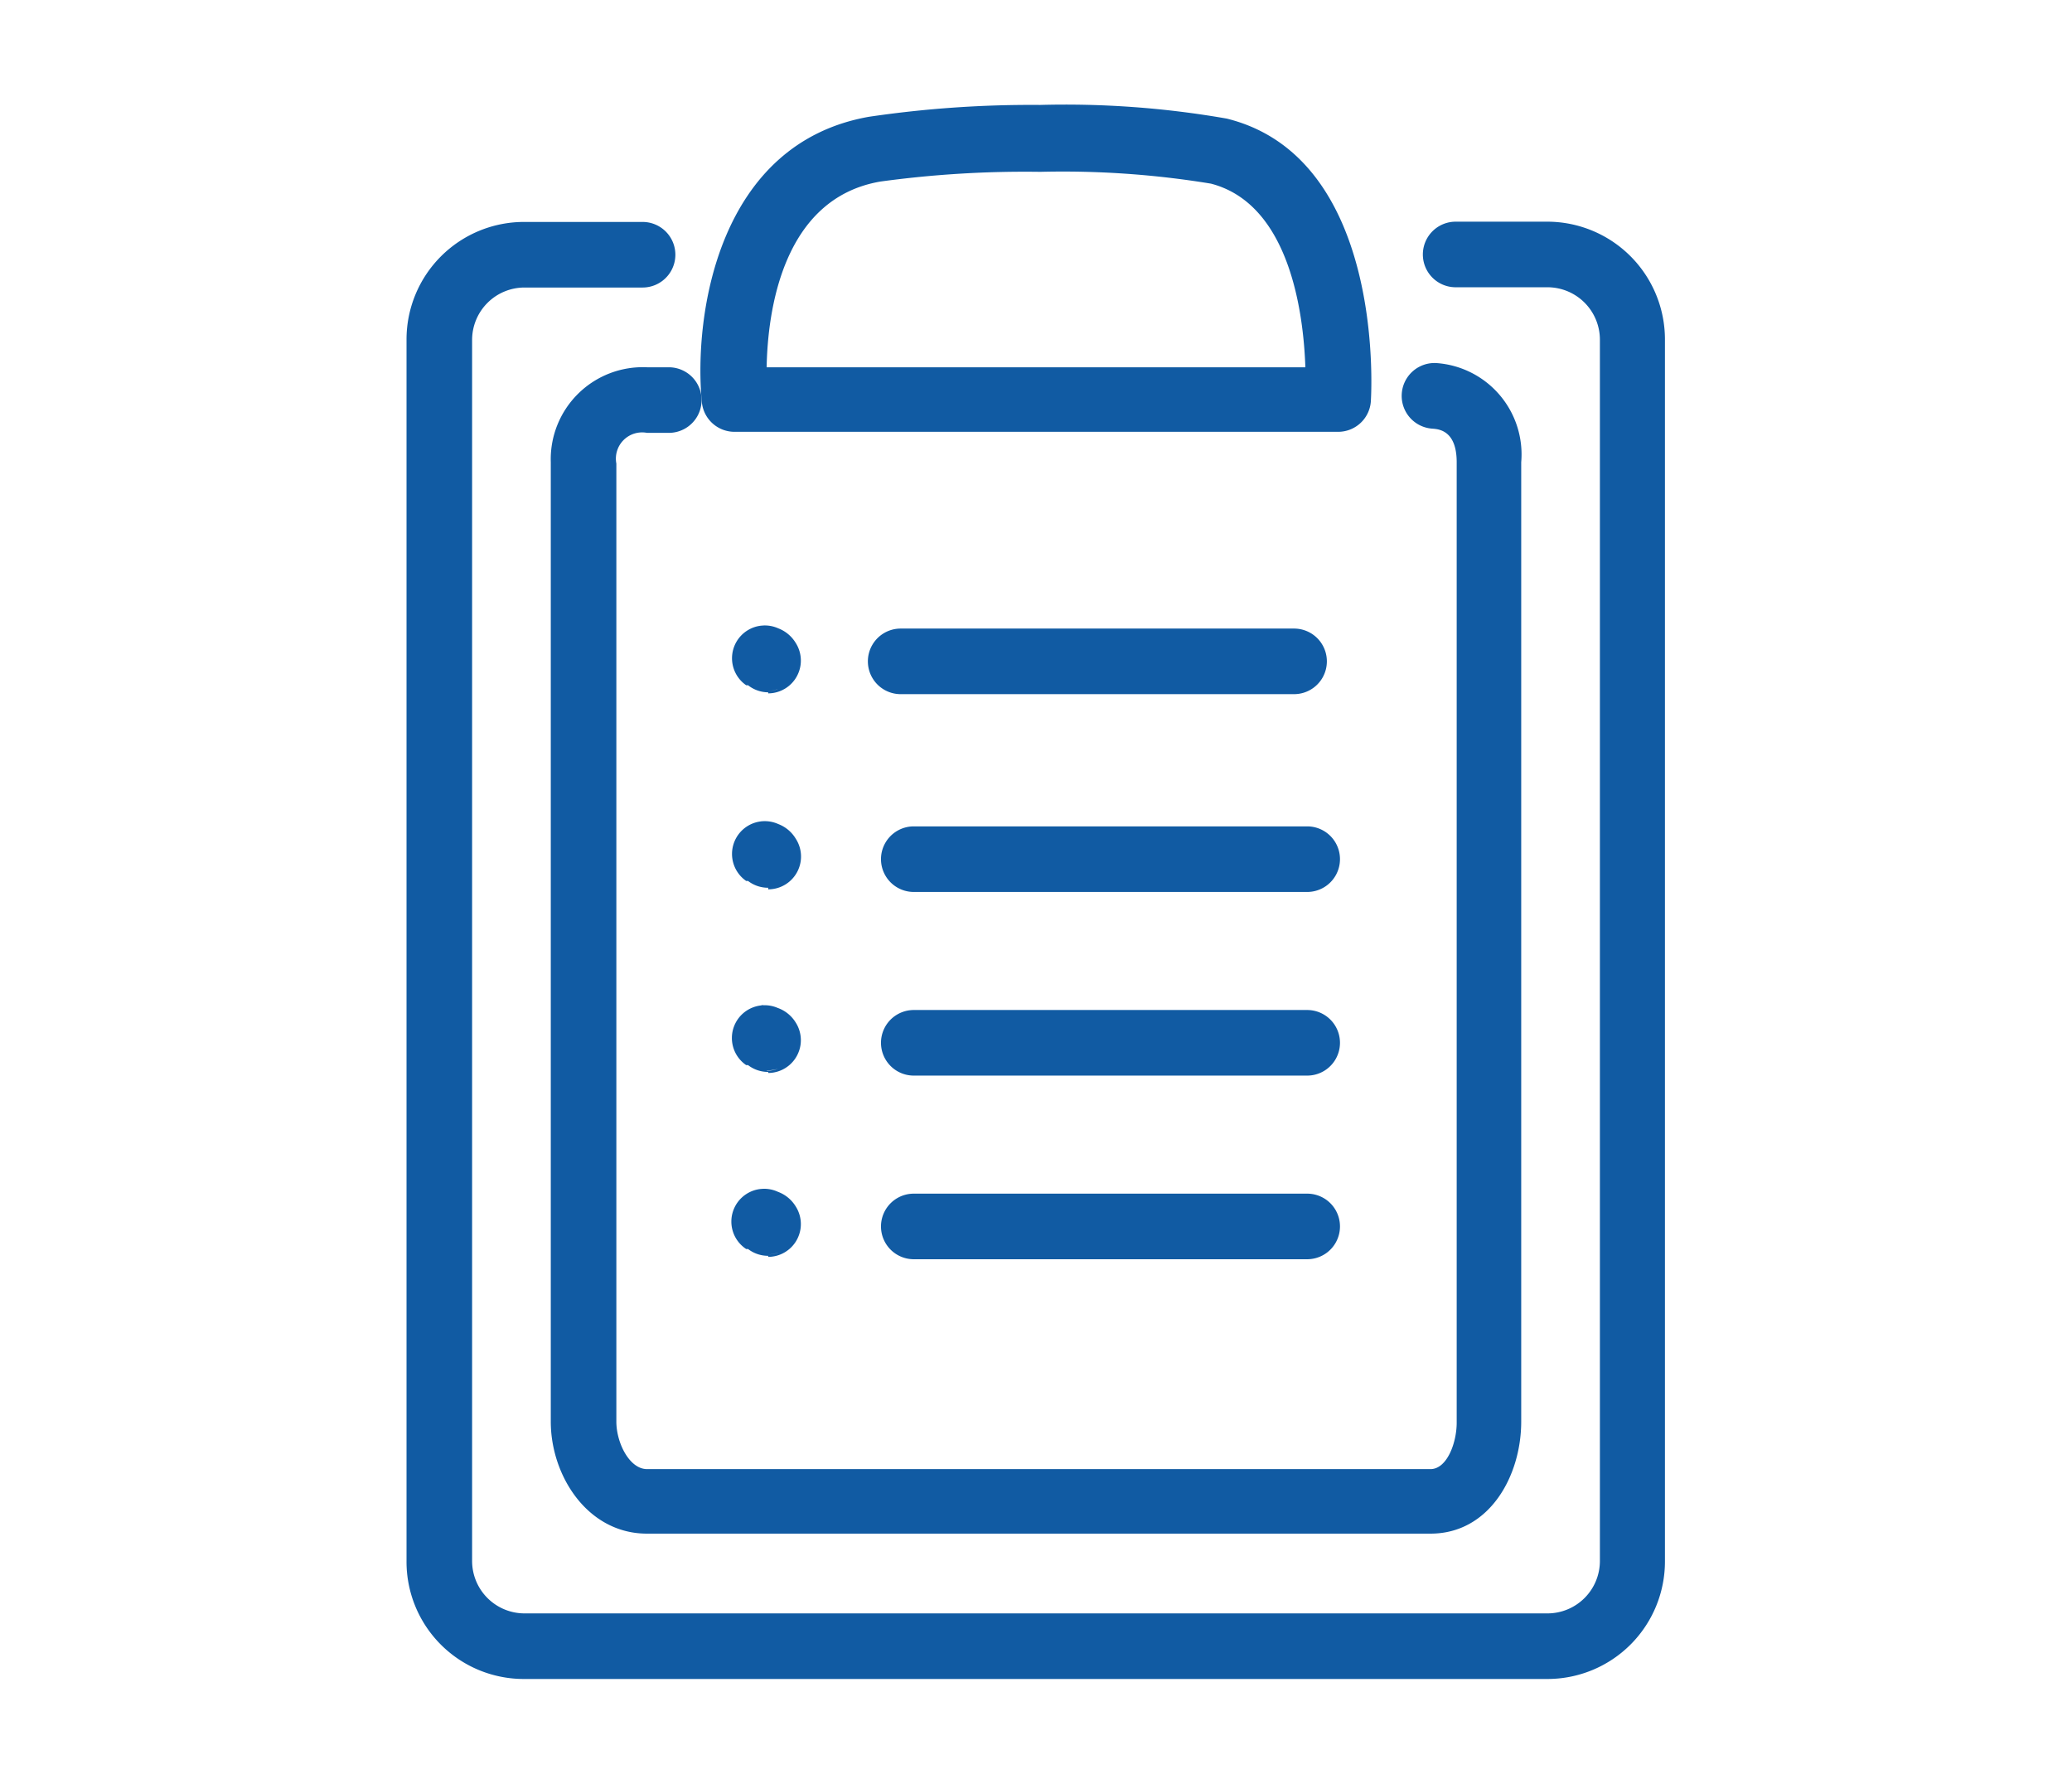 <svg id="Layer_6" data-name="Layer 6" xmlns="http://www.w3.org/2000/svg" viewBox="0 0 79 68"><defs><style>.cls-1{fill:#115ba3;}</style></defs><title>icon</title><path class="cls-1" d="M59,64H20A4.47,4.47,0,0,1,15.5,59.5V12.95A4.48,4.48,0,0,1,20,8.46H24.5a1.25,1.25,0,1,1,0,2.5H20a2,2,0,0,0-2,2V59.5a2,2,0,0,0,2,2H59a2,2,0,0,0,2-2V12.95a2,2,0,0,0-2-2H55.5a1.25,1.25,0,1,1,0-2.5H59a4.49,4.49,0,0,1,4.48,4.49V59.5A4.48,4.48,0,0,1,59,64Z"/><path class="cls-1" d="M29.29,26.39a1.25,1.25,0,0,1-.77-.27l-.07,0a1.25,1.25,0,0,1,1.22-2.17,1.33,1.33,0,0,1,.67.56,1.25,1.25,0,0,1-1.05,1.92Zm.35-.12a1.28,1.28,0,0,1-.38.07A1.24,1.24,0,0,0,29.65,26.27Zm-.49-2.43a1.2,1.2,0,0,0-.31.06A1.24,1.24,0,0,1,29.16,23.84Z"/><path class="cls-1" d="M29.29,33.84a1.25,1.25,0,0,1-.77-.26l-.07,0a1.25,1.25,0,0,1,1.22-2.17,1.33,1.33,0,0,1,.67.56,1.25,1.25,0,0,1-1.05,1.93Zm-.13-2.55a1.23,1.23,0,0,0-.31.06A1.27,1.27,0,0,1,29.16,31.29Z"/><path class="cls-1" d="M29.29,40.86a1.25,1.25,0,0,1-.77-.26l-.07,0a1.25,1.25,0,0,1,1.2-2.18,1.32,1.32,0,0,1,.69.56,1.25,1.25,0,0,1-1.05,1.92Zm-.06-.05a1.07,1.07,0,0,0,.43-.07A1.4,1.4,0,0,1,29.24,40.8Zm-.14-2.49a1.21,1.21,0,0,0-.27.06A1.22,1.22,0,0,1,29.1,38.31Z"/><path class="cls-1" d="M29.29,47.87a1.26,1.26,0,0,1-.77-.26l-.07,0a1.25,1.25,0,0,1,1.21-2.18,1.33,1.33,0,0,1,.68.56,1.25,1.25,0,0,1-1.05,1.92Zm.36-.12a1.28,1.28,0,0,1-.41.07A1.24,1.24,0,0,0,29.66,47.75Zm-.53-2.43a1.22,1.22,0,0,0-.29.06A1.25,1.25,0,0,1,29.13,45.32Z"/><path class="cls-1" d="M49.34,26.46h-15a1.25,1.25,0,1,1,0-2.5h15a1.25,1.25,0,1,1,0,2.5Z"/><path class="cls-1" d="M49.84,34h-15a1.25,1.25,0,1,1,0-2.5h15a1.25,1.25,0,1,1,0,2.5Z"/><path class="cls-1" d="M49.84,41h-15a1.25,1.25,0,1,1,0-2.5h15a1.25,1.25,0,1,1,0,2.5Z"/><path class="cls-1" d="M49.84,48h-15a1.25,1.25,0,1,1,0-2.5h15a1.25,1.25,0,1,1,0,2.5Z"/><path class="cls-1" d="M51,16.46H28a1.25,1.25,0,0,1-1.24-1.13c-.32-3.32.61-9.87,6.38-10.88A42.32,42.32,0,0,1,39.66,4a35.76,35.76,0,0,1,7.11.52c6,1.48,5.52,10.34,5.5,10.72A1.25,1.25,0,0,1,51,16.46ZM29.23,14H49.77c-.07-2.07-.6-6.22-3.6-7a34.85,34.85,0,0,0-6.51-.45,40.59,40.59,0,0,0-6.09.37C29.83,7.56,29.27,11.87,29.23,14Z"/><path class="cls-1" d="M54.54,58.46H24.67c-2.27,0-3.67-2.21-3.67-4.27V17.62A3.51,3.51,0,0,1,24.67,14h.83a1.25,1.25,0,1,1,0,2.5h-.83a1,1,0,0,0-1.17,1.17V54.19C23.5,55,24,56,24.67,56H54.54c.63,0,1-1,1-1.77V17.62c0-1.22-.69-1.26-.92-1.28a1.25,1.25,0,0,1,.15-2.5A3.49,3.49,0,0,1,58,17.62V54.19C58,56.26,56.79,58.46,54.54,58.46Z"/></svg>